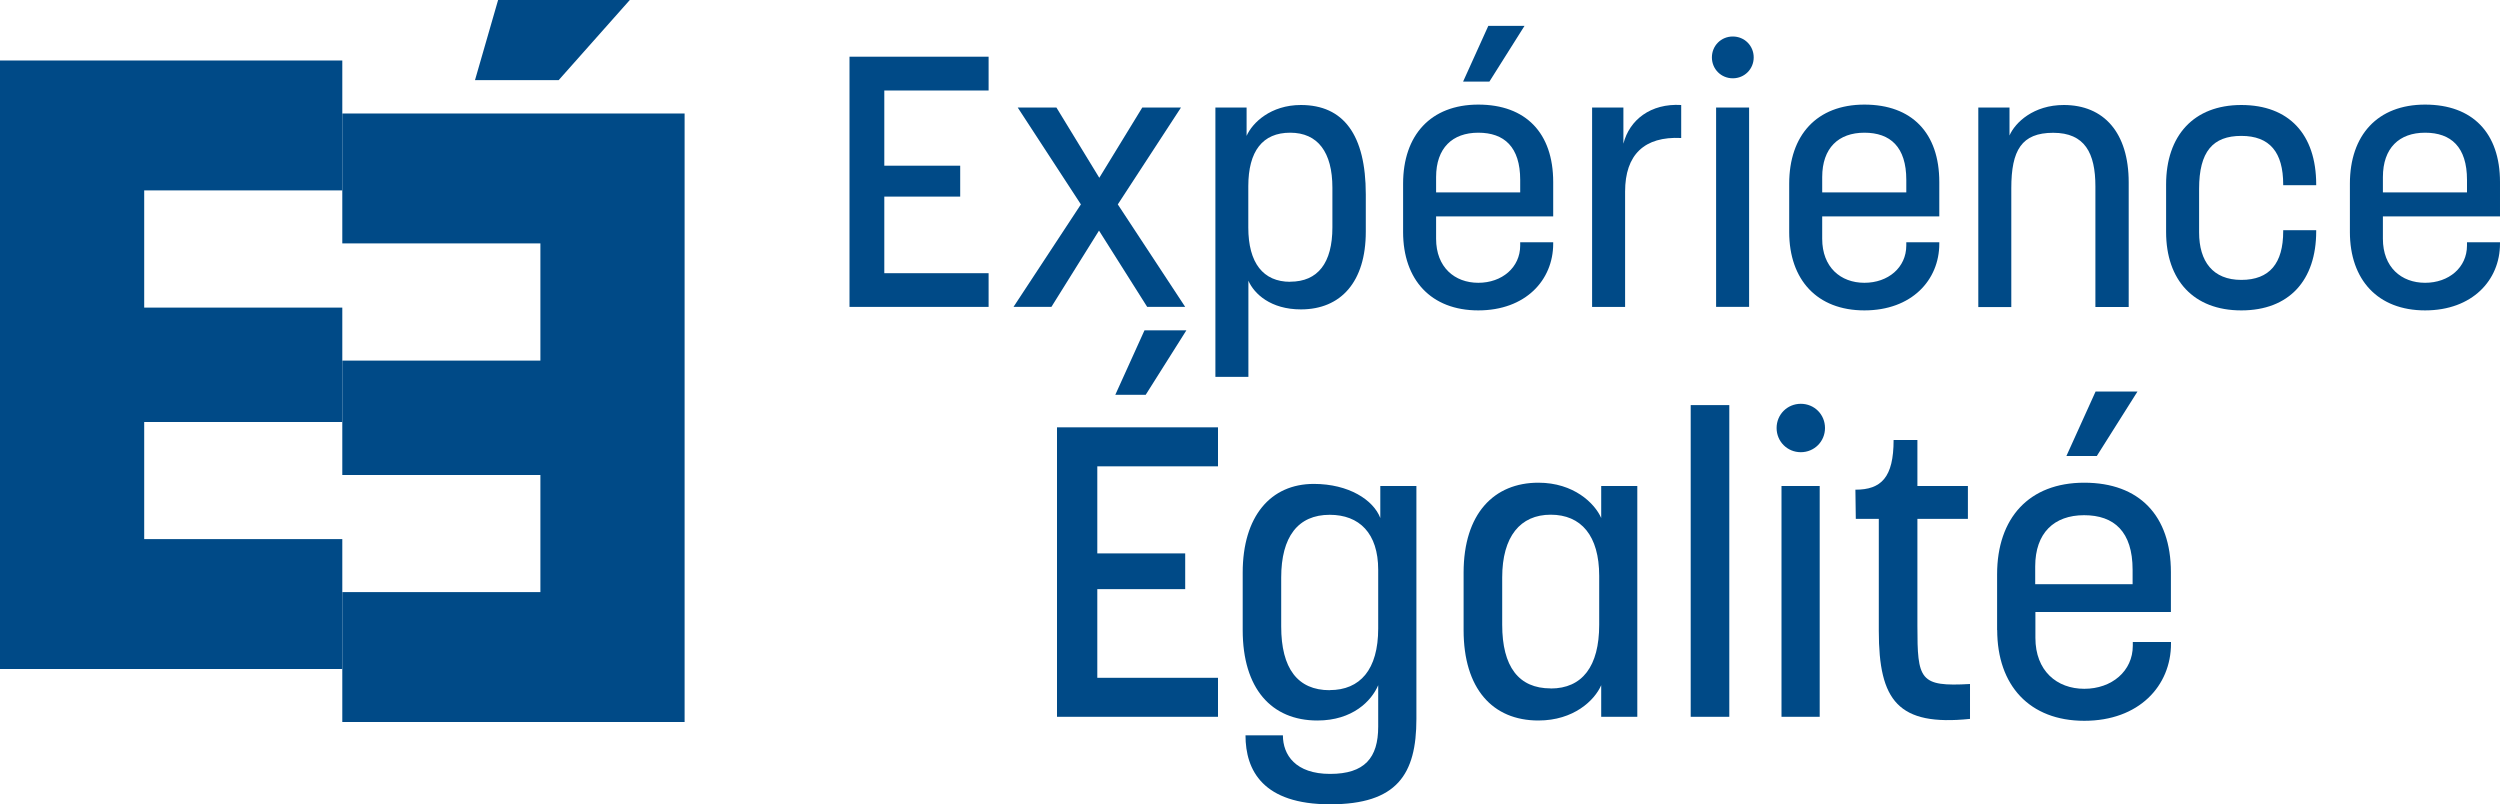<?xml version="1.0" encoding="UTF-8"?>
<svg id="Calque_2" data-name="Calque 2" xmlns="http://www.w3.org/2000/svg" viewBox="0 0 250 80.43">
  <defs>
    <style>
      .cls-1 {
        fill: #004a87;
        stroke-width: 0px;
      }
    </style>
  </defs>
  <g id="Calque_1-2" data-name="Calque 1">
    <g>
      <g>
        <polygon class="cls-1" points="84.95 5.67 98.86 5.67 98.86 9.05 88.43 9.05 88.43 16.57 96.02 16.57 96.02 19.66 88.43 19.66 88.43 27.32 98.86 27.32 98.86 30.69 84.95 30.69 84.95 5.67"/>
        <polygon class="cls-1" points="108.09 20.44 101.77 10.75 105.64 10.75 109.93 17.78 114.23 10.75 118.1 10.75 111.78 20.44 118.52 30.69 114.72 30.69 109.9 23.06 105.14 30.69 101.35 30.69 108.09 20.44"/>
      </g>
      <path class="cls-1" d="M121.54,10.75h3.12v2.84c.57-1.31,2.41-3.09,5.43-3.09,4.26,0,6.49,2.98,6.49,8.94v3.73c0,5-2.48,7.77-6.49,7.77-3.02,0-4.68-1.56-5.25-2.87v9.62h-3.3V10.75ZM129.02,28.17c2.77,0,4.22-1.88,4.22-5.43v-3.97c0-3.55-1.46-5.5-4.22-5.5s-4.19,1.84-4.19,5.36v4.12c0,3.55,1.49,5.43,4.19,5.43"/>
      <path class="cls-1" d="M140.31,23.2v-4.83c0-4.86,2.77-7.91,7.52-7.91s7.49,2.84,7.49,7.74v3.44h-11.71v2.24c0,2.84,1.85,4.4,4.22,4.4s4.19-1.53,4.19-3.73v-.32h3.3v.14c0,3.65-2.77,6.67-7.49,6.67s-7.52-3.05-7.52-7.84M152.02,19.23v-1.24c0-3.3-1.6-4.72-4.19-4.72s-4.22,1.53-4.22,4.44v1.53h8.41ZM148.83,2.59h3.62l-3.51,5.57h-2.63l2.52-5.57Z"/>
      <path class="cls-1" d="M159.22,10.75h3.12v3.62c.6-2.38,2.73-4.05,5.78-3.87v3.3c-3.69-.18-5.61,1.67-5.61,5.36v11.53h-3.3V10.75Z"/>
      <path class="cls-1" d="M173.28,3.65c1.17,0,2.09.92,2.09,2.09s-.92,2.09-2.09,2.09-2.09-.92-2.09-2.09.92-2.09,2.09-2.09M171.61,10.75h3.3v19.94h-3.3V10.75Z"/>
      <path class="cls-1" d="M178.92,23.2v-4.83c0-4.86,2.77-7.91,7.52-7.91s7.49,2.84,7.49,7.74v3.44h-11.71v2.24c0,2.84,1.84,4.4,4.22,4.4s4.19-1.53,4.19-3.73v-.32h3.3v.14c0,3.65-2.77,6.67-7.49,6.67s-7.52-3.05-7.52-7.84M190.63,19.23v-1.24c0-3.3-1.6-4.72-4.19-4.72s-4.22,1.53-4.22,4.44v1.53h8.41Z"/>
      <path class="cls-1" d="M197.83,10.75h3.12v2.8c.57-1.31,2.41-3.05,5.43-3.05,4.01,0,6.49,2.77,6.49,7.74v12.46h-3.33v-12.06c0-3.34-1.06-5.36-4.22-5.36s-4.19,1.74-4.19,5.54v11.89h-3.3V10.75Z"/>
      <path class="cls-1" d="M216.61,23.2v-4.75c0-4.9,2.77-7.95,7.52-7.95s7.49,2.91,7.49,7.95v.07h-3.3v-.07c0-3.23-1.35-4.86-4.19-4.86s-4.22,1.56-4.22,5.29v4.36c0,2.91,1.38,4.75,4.22,4.75s4.19-1.67,4.19-4.86v-.11h3.3v.11c0,4.9-2.7,7.91-7.49,7.91s-7.52-3.05-7.52-7.84"/>
      <path class="cls-1" d="M234.99,23.2v-4.83c0-4.86,2.77-7.91,7.52-7.91s7.49,2.84,7.49,7.74v3.44h-11.71v2.24c0,2.84,1.84,4.4,4.22,4.4s4.19-1.53,4.19-3.73v-.32h3.3v.14c0,3.65-2.77,6.67-7.49,6.67s-7.52-3.05-7.52-7.84M246.7,19.23v-1.24c0-3.3-1.6-4.72-4.19-4.72s-4.22,1.53-4.22,4.44v1.53h8.41Z"/>
      <path class="cls-1" d="M105.7,42.73h16.1v3.9h-12.07v8.71h8.79v3.57h-8.79v8.87h12.07v3.9h-16.1v-28.95ZM114.45,33.03h4.19l-4.07,6.45h-3.04l2.92-6.45Z"/>
      <path class="cls-1" d="M124.55,73.53h3.74c0,1.97,1.27,3.86,4.72,3.86s4.81-1.6,4.81-4.72v-4.15c-.66,1.56-2.55,3.53-6.08,3.53-4.6,0-7.47-3.2-7.47-9.04v-5.75c0-5.63,2.79-8.87,7.11-8.87,3.49,0,5.96,1.6,6.65,3.41v-3.2h3.61v23.29c0,5.54-1.93,8.54-8.63,8.54s-8.46-3.37-8.46-6.9M132.97,69.01c3.04,0,4.85-2.05,4.85-6.16v-5.87c0-3.66-1.89-5.5-4.85-5.5-3.16,0-4.85,2.18-4.85,6.28v4.89c0,4.19,1.64,6.37,4.85,6.37"/>
      <path class="cls-1" d="M146.36,63.02v-5.75c0-5.91,3.04-9,7.48-9,3.53,0,5.63,2.05,6.28,3.53v-3.2h3.61v23.08h-3.61v-3.16c-.66,1.52-2.75,3.53-6.28,3.53-4.6,0-7.48-3.2-7.48-9.04M155.07,68.85c3.16,0,4.85-2.22,4.85-6.37v-4.89c0-4.03-1.81-6.12-4.85-6.12s-4.85,2.18-4.85,6.28v4.72c0,4.19,1.64,6.37,4.85,6.37"/>
      <rect class="cls-1" x="169.07" y="40.51" width="3.86" height="31.17"/>
      <path class="cls-1" d="M180.08,40.38c1.36,0,2.42,1.07,2.42,2.42s-1.07,2.42-2.42,2.42-2.42-1.07-2.42-2.42,1.07-2.42,2.42-2.42M178.15,48.6h3.82v23.08h-3.82v-23.08Z"/>
      <path class="cls-1" d="M187.88,63.1v-11.21h-2.3l-.04-2.92c2.59,0,3.82-1.23,3.82-4.97h2.38v4.6h5.05v3.29h-5.05v10.68c0,5.42.21,6.12,5.26,5.83v3.49c-7.19.74-9.12-1.81-9.12-8.79"/>
      <path class="cls-1" d="M199.71,63.02v-5.59c0-5.63,3.2-9.16,8.71-9.16s8.67,3.29,8.67,8.95v3.98h-13.55v2.59c0,3.29,2.14,5.09,4.89,5.09s4.85-1.77,4.85-4.31v-.37h3.82v.16c0,4.23-3.2,7.72-8.67,7.72s-8.71-3.53-8.71-9.08M213.26,58.42v-1.44c0-3.82-1.85-5.46-4.85-5.46s-4.89,1.77-4.89,5.13v1.77h9.73ZM209.56,39.15h4.19l-4.07,6.45h-3.04l2.92-6.45Z"/>
      <polygon class="cls-1" points="34.23 19.04 34.23 6.05 0 6.05 0 66.9 34.23 66.9 34.23 53.91 14.42 53.91 14.42 42.2 34.23 42.2 34.23 30.76 14.42 30.76 14.42 19.04 34.23 19.04"/>
      <polygon class="cls-1" points="34.23 11.35 34.23 24.34 54.04 24.34 54.04 36.06 34.23 36.06 34.23 47.5 54.04 47.5 54.04 59.21 34.23 59.21 34.23 72.2 54.04 72.2 68.46 72.2 68.46 11.35 34.23 11.35"/>
      <polygon class="cls-1" points="55.87 8.01 47.5 8.01 49.81 0 62.98 0 55.87 8.01"/>
    </g>
  </g>
</svg>